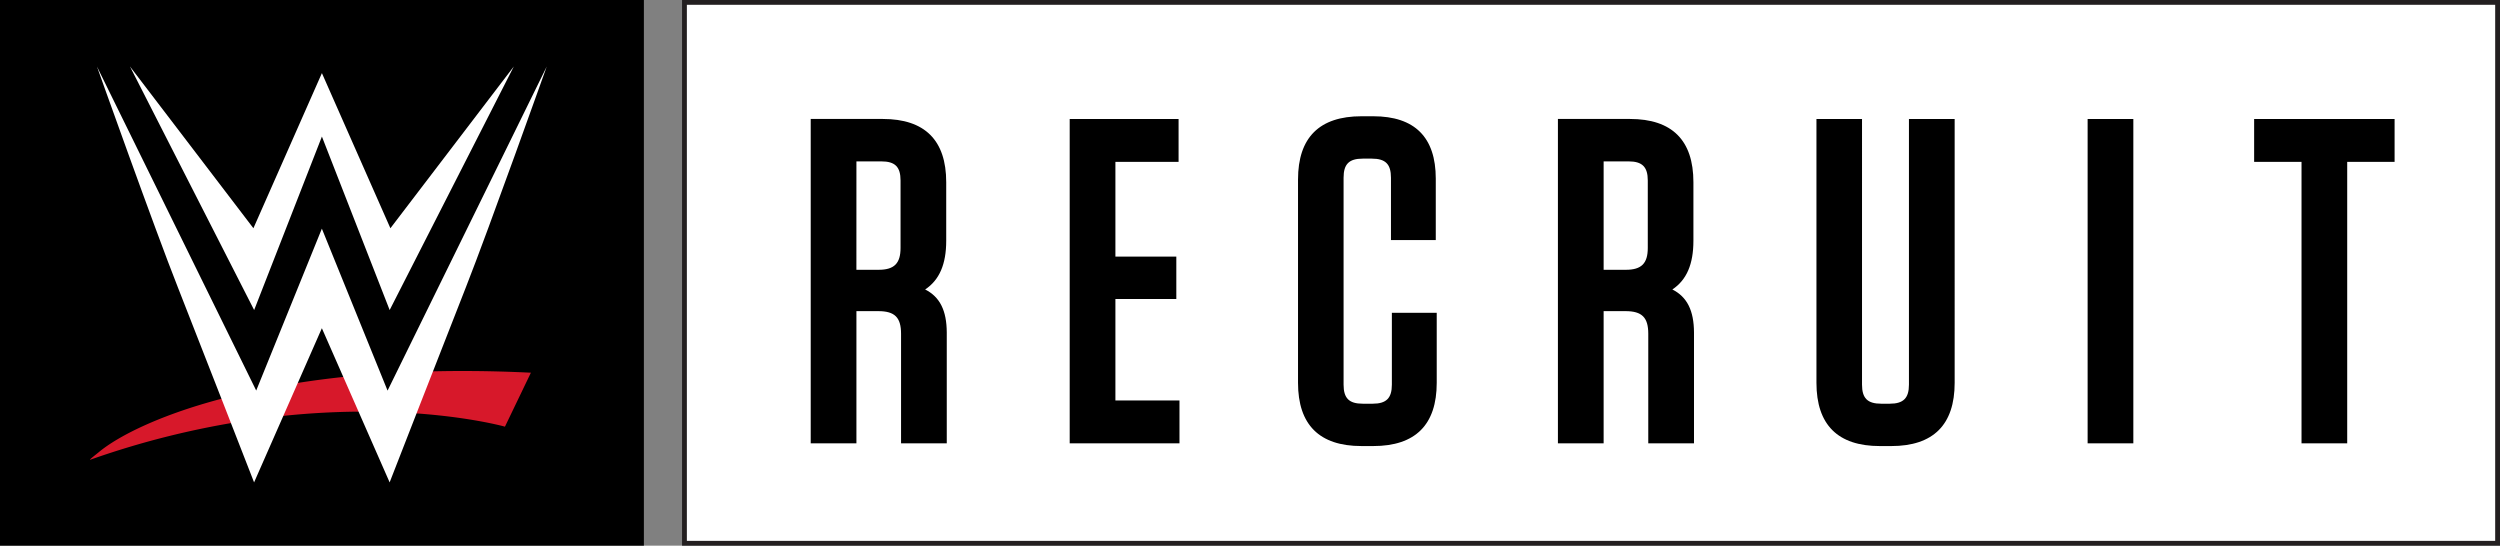 <svg xmlns="http://www.w3.org/2000/svg" width="197" height="43" fill="none"><rect width="100%" height="100%" fill="#808080" stroke="none"/><path d="M196.811.19H53.935v42.62h142.876V.19z" fill="#fff"/><path d="M196.62.376v42.245H54.125V.376H196.62zM197 0H53.745v42.998H197V0z" fill="#231F20"/><path d="M72.902 22.81c1.129-.75 1.66-1.994 1.66-3.844v-4.608c0-3.306-1.684-4.984-5.001-4.984h-5.677v25.562h3.602V24.518h1.727c1.295 0 1.79.499 1.79 1.783v8.635h3.602v-8.74c-.009-1.721-.538-2.797-1.703-3.386zm-5.416-10.093h1.966c1.08 0 1.511.43 1.511 1.506v5.315c0 1.216-.498 1.721-1.726 1.721h-1.753l.002-8.542zM87.894 23.56h4.8v-3.34h-4.8v-7.466h4.978V9.377h-8.58v25.559h8.651v-3.378h-5.049v-7.997zM109.679 30.306c0 1.065-.432 1.506-1.511 1.506h-.783c-1.08 0-1.511-.43-1.511-1.506v-16.3c0-1.076.431-1.506 1.511-1.506h.712c1.079 0 1.511.43 1.511 1.506v4.913h3.531v-4.842c0-3.261-1.658-4.916-4.93-4.916h-.924c-3.319 0-5.001 1.678-5.001 4.987v16.017c0 3.306 1.682 4.984 5.001 4.984h.928c3.32 0 5.001-1.678 5.001-4.985V24.65h-3.535v5.657zM131.782 22.81c1.128-.75 1.659-1.994 1.659-3.844v-4.608c0-3.306-1.681-4.984-5.001-4.984h-5.676v25.562h3.602V24.518h1.727c1.295 0 1.791.499 1.791 1.783v8.635h3.603v-8.74c-.009-1.721-.54-2.797-1.705-3.386zm-5.416-10.093h1.969c1.068 0 1.51.43 1.51 1.506v5.315c0 1.216-.496 1.721-1.726 1.721h-1.753v-8.542zM150.425 30.306c0 1.065-.432 1.506-1.511 1.506h-.676c-1.079 0-1.511-.43-1.511-1.506V9.375h-3.591v20.79c0 3.307 1.683 4.985 5.001 4.985h.889c3.318 0 5.001-1.678 5.001-4.985V9.375h-3.602v20.932zM168.107 9.377h-3.602v25.56h3.602V9.378zM177.626 9.377v3.377h3.734v22.182h3.6V12.754h3.734V9.377h-11.068zM50.738 0H0v43h50.738V0z" fill="#000"/><path d="M7.136 36.218a67.2 67.2 0 0 1 12.558-3.115l-1.017-1.99C12.921 32.49 9.335 34.34 7.786 35.63c-.322.267-.844.656-.65.588zM32.73 29.304l-1.93 3.164c5.626.2 8.99 1.153 8.99 1.153l2.045-4.252c-3.275-.16-6.307-.17-9.105-.065zM30.725 32.466l-1.56-2.955a73.169 73.169 0 0 0-7.26.925l-1.586 2.58a61.6 61.6 0 0 1 10.406-.55z" fill="#D7182A"/><path d="M25.355 10.732l5.35 13.7 9.782-19.19h-.002L30.24 18.672l.945.27-5.819-13.181-5.82 13.181.947-.27-10.249-13.43h-.002l9.784 19.19 5.351-13.7" fill="#fff"/><path d="M25.366 25.869l5.342 12.153V38s4.597-11.795 5.987-15.32c1.848-4.687 6.387-17.437 6.387-17.437l-12.46 25.37-.329.671.803 1.007.026-.075-5.759-14.198-5.758 14.198.024.075.805-1.007-.324-.671L7.64 5.242s4.533 12.75 6.39 17.437c1.39 3.525 5.987 15.32 5.987 15.32v.023L25.36 25.87" fill="#fff"/></svg>